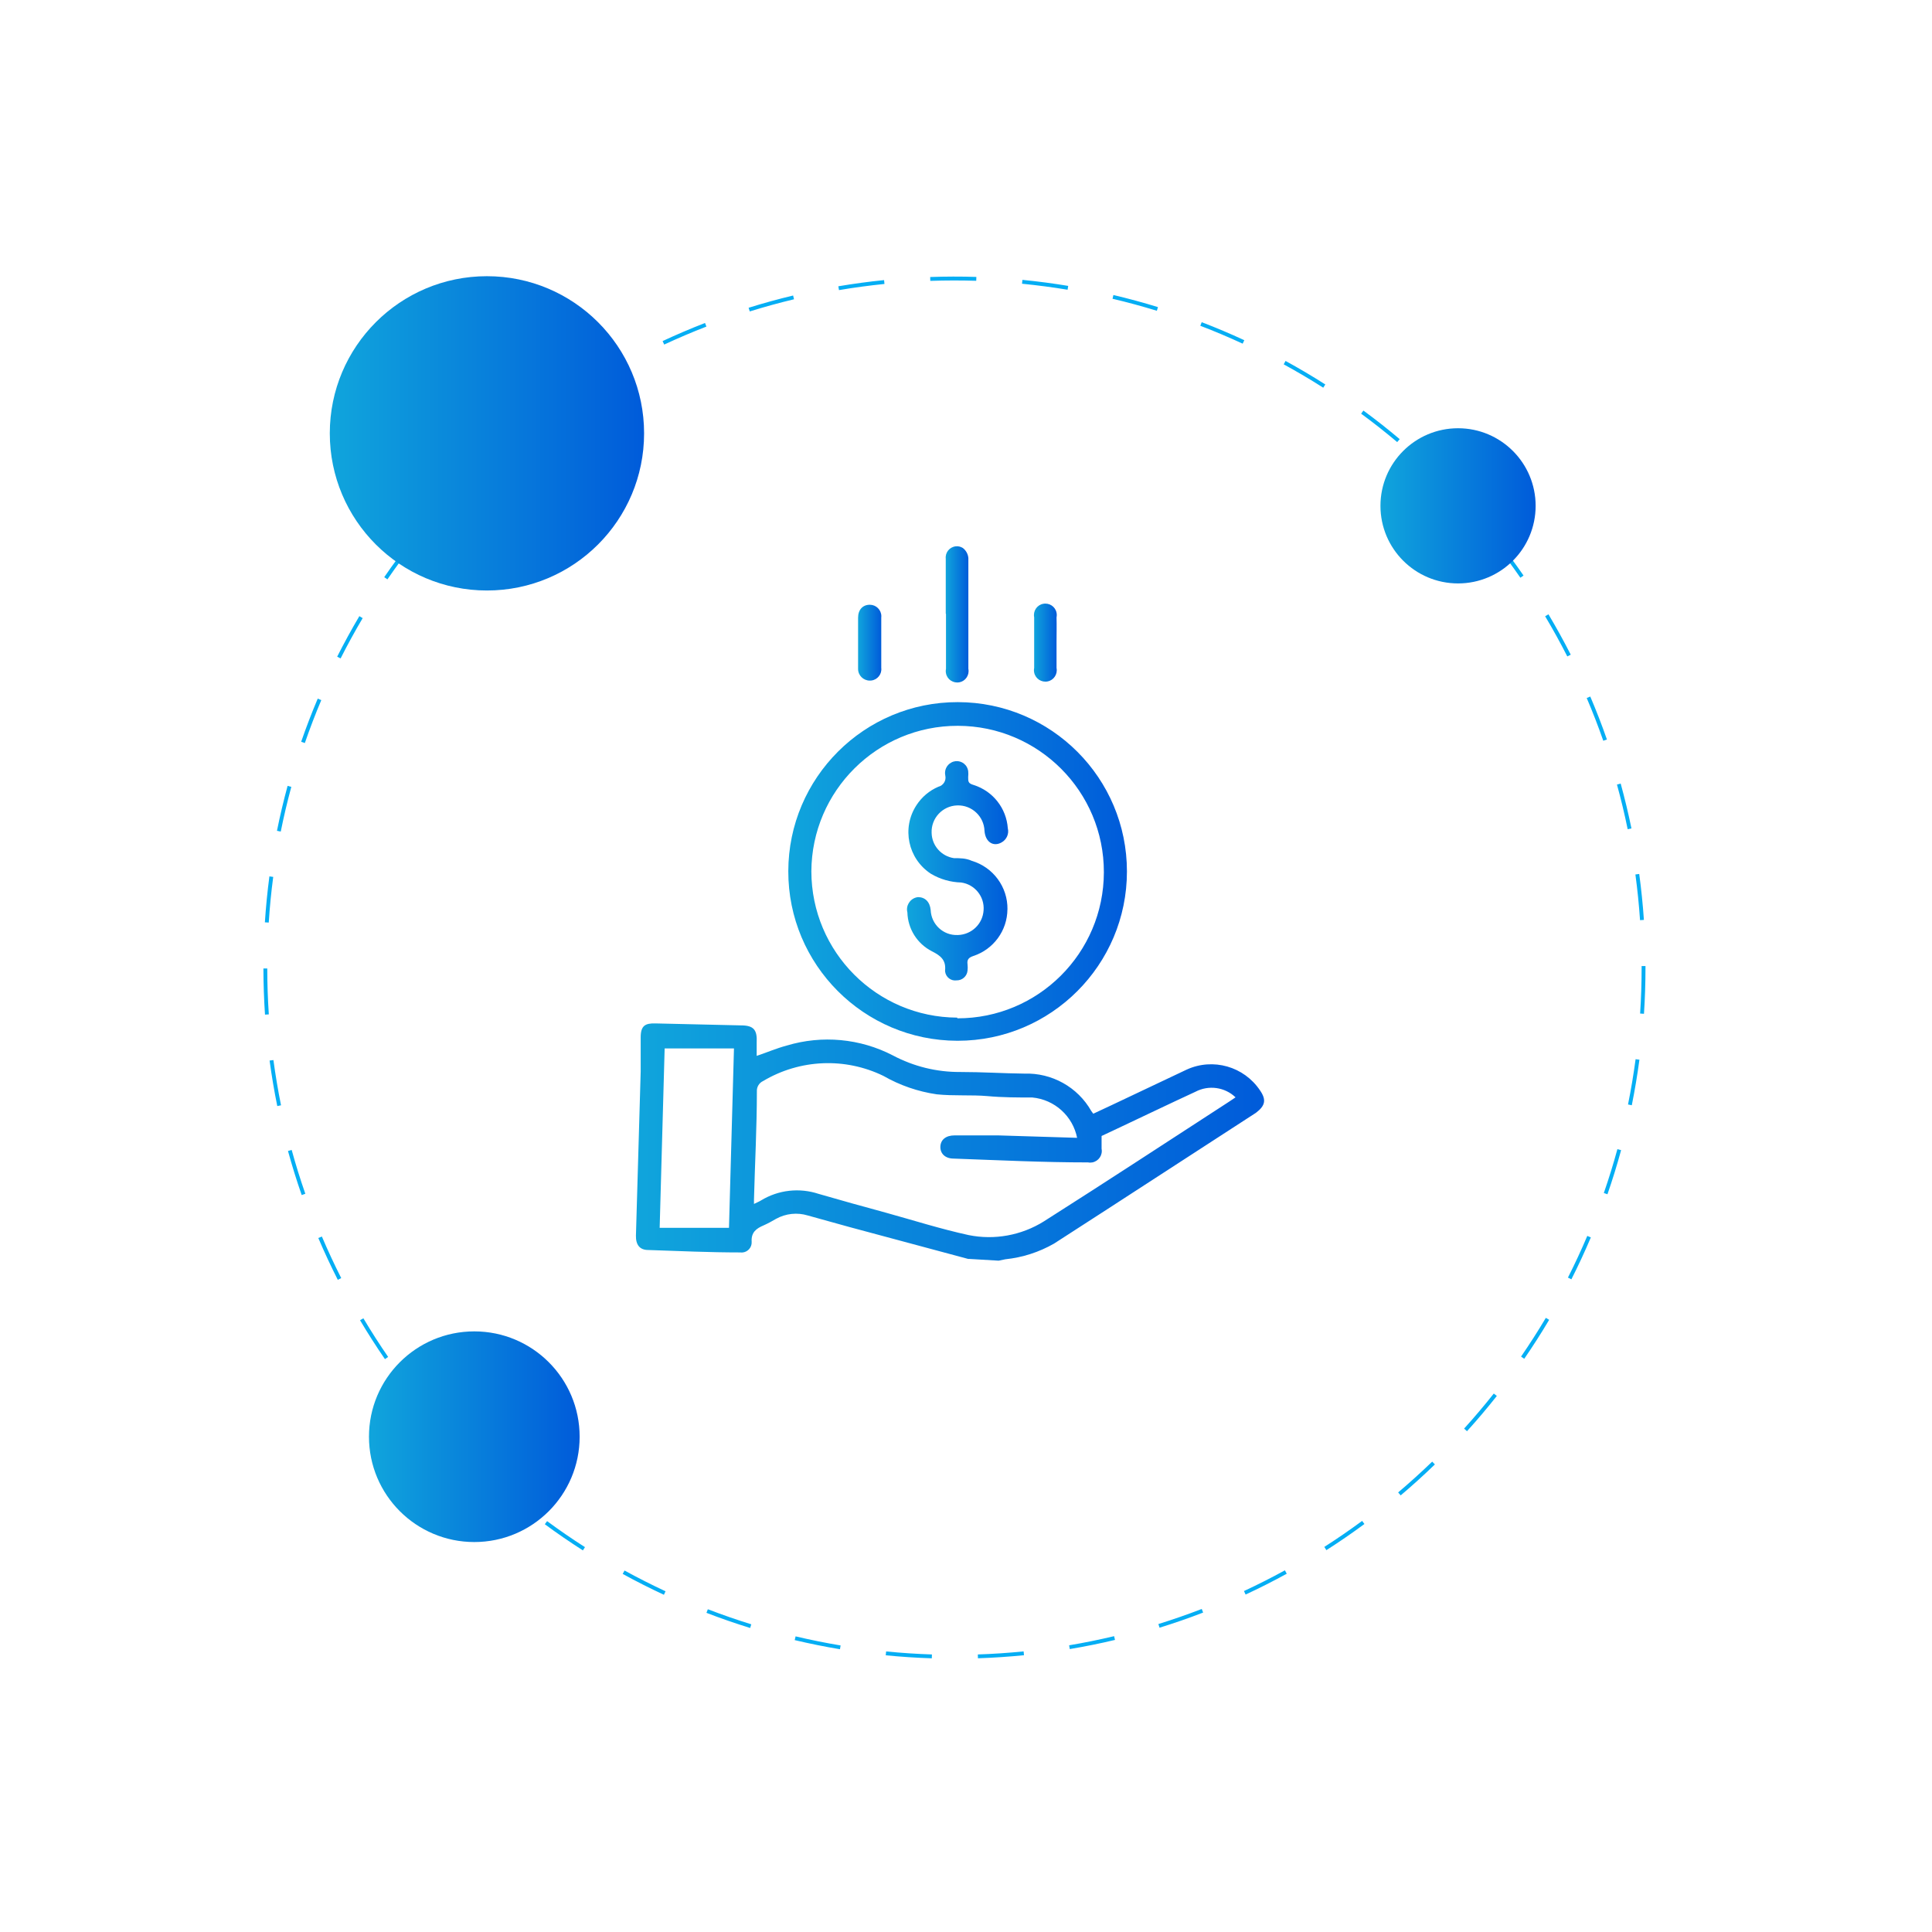 <?xml version="1.0" encoding="UTF-8"?>
<svg id="Layer_1" xmlns="http://www.w3.org/2000/svg" version="1.1" xmlns:xlink="http://www.w3.org/1999/xlink" viewBox="0 0 500 500">
  <!-- Generator: Adobe Illustrator 29.5.1, SVG Export Plug-In . SVG Version: 2.1.0 Build 141)  -->
  <defs>
    <style>
      .st0 {
        fill: url(#linear-gradient2);
      }

      .st1 {
        fill: url(#linear-gradient1);
      }

      .st2 {
        fill: url(#linear-gradient8);
      }

      .st3 {
        fill: #05aef4;
      }

      .st4 {
        fill: url(#linear-gradient7);
      }

      .st5 {
        fill: url(#linear-gradient4);
      }

      .st6 {
        fill: url(#linear-gradient5);
      }

      .st7 {
        fill: url(#linear-gradient3);
      }

      .st8 {
        fill: #fff;
        filter: url(#drop-shadow-2);
      }

      .st9 {
        fill: url(#linear-gradient6);
      }

      .st10 {
        fill: url(#linear-gradient);
      }
    </style>
    <filter id="drop-shadow-2" x="85" y="89" width="338" height="339" filterUnits="userSpaceOnUse">
      <feOffset dx="7" dy="7"/>
      <feGaussianBlur result="blur" stdDeviation="5"/>
      <feFlood flood-color="#000" flood-opacity=".1"/>
      <feComposite in2="blur" operator="in"/>
      <feComposite in="SourceGraphic"/>
    </filter>
    <linearGradient id="linear-gradient" x1="85.35" y1="112.15" x2="166.69" y2="112.15" gradientUnits="userSpaceOnUse">
      <stop offset="0" stop-color="#10a5dc"/>
      <stop offset="1" stop-color="#005bda"/>
    </linearGradient>
    <linearGradient id="linear-gradient1" x1="357.26" y1="130.91" x2="397.42" y2="130.91" xlink:href="#linear-gradient"/>
    <linearGradient id="linear-gradient2" x1="95.49" y1="371.82" x2="150.02" y2="371.82" xlink:href="#linear-gradient"/>
    <linearGradient id="linear-gradient3" x1="164.59" y1="295.57" x2="327.15" y2="295.57" xlink:href="#linear-gradient"/>
    <linearGradient id="linear-gradient4" x1="204" y1="225.53" x2="291.65" y2="225.53" xlink:href="#linear-gradient"/>
    <linearGradient id="linear-gradient5" x1="244.74" y1="159" x2="250.67" y2="159" xlink:href="#linear-gradient"/>
    <linearGradient id="linear-gradient6" x1="267.57" y1="166.31" x2="273.48" y2="166.31" xlink:href="#linear-gradient"/>
    <linearGradient id="linear-gradient7" x1="222.07" y1="166.32" x2="228.08" y2="166.32" xlink:href="#linear-gradient"/>
    <linearGradient id="linear-gradient8" x1="234.73" y1="225.37" x2="260.92" y2="225.37" xlink:href="#linear-gradient"/>
  </defs>
  <path class="st3" d="M241.15,429.17c-3.97-.13-7.98-.39-11.92-.78l.1-1c3.92.39,7.91.65,11.85.78l-.03,1ZM253.09,429.17l-.03-1c3.96-.13,7.95-.4,11.85-.79l.1.99c-3.93.39-7.94.66-11.92.79ZM217.38,426.82c-3.91-.65-7.85-1.45-11.71-2.36l.23-.97c3.84.91,7.76,1.7,11.65,2.35l-.17.99ZM276.86,426.79l-.17-.99c3.89-.65,7.81-1.45,11.64-2.36l.23.97c-3.85.92-7.79,1.71-11.71,2.37ZM194.14,421.32c-3.79-1.17-7.6-2.49-11.31-3.92l.36-.93c3.69,1.42,7.47,2.73,11.24,3.9l-.29.96ZM300.09,421.26l-.3-.96c3.77-1.17,7.54-2.48,11.22-3.9l.36.93c-3.7,1.43-7.5,2.75-11.29,3.92ZM171.82,412.73c-3.59-1.67-7.18-3.48-10.67-5.4l.48-.88c3.47,1.9,7.04,3.71,10.61,5.37l-.42.91ZM322.36,412.67l-.42-.91c3.57-1.66,7.13-3.46,10.59-5.36l.48.88c-3.48,1.91-7.06,3.73-10.65,5.39ZM150.85,401.24c-3.34-2.14-6.66-4.41-9.85-6.77l.59-.8c3.18,2.34,6.47,4.61,9.8,6.73l-.54.84ZM343.27,401.18l-.54-.84c3.32-2.12,6.61-4.39,9.79-6.73l.59.8c-3.19,2.36-6.5,4.63-9.84,6.77ZM131.62,387.06c-3.03-2.56-6.01-5.26-8.87-8.02l.7-.72c2.84,2.74,5.8,5.42,8.82,7.97l-.65.76ZM362.49,387l-.65-.76c3.01-2.55,5.97-5.23,8.81-7.97l.7.72c-2.85,2.76-5.83,5.46-8.86,8.02ZM114.44,370.46c-2.67-2.94-5.27-6.01-7.72-9.12l.78-.62c2.44,3.09,5.03,6.14,7.68,9.07l-.74.67ZM379.65,370.39l-.74-.67c2.65-2.93,5.24-5.98,7.68-9.07l.79.62c-2.46,3.11-5.05,6.18-7.72,9.12ZM99.62,351.74c-2.25-3.27-4.42-6.66-6.44-10.06l.86-.51c2.01,3.38,4.17,6.75,6.41,10l-.82.57ZM394.47,351.65l-.82-.57c2.24-3.26,4.4-6.63,6.41-10.02l.86.51c-2.02,3.41-4.19,6.8-6.44,10.07ZM87.42,331.22c-1.79-3.54-3.49-7.18-5.04-10.82l.92-.39c1.54,3.62,3.23,7.24,5.01,10.76l-.89.45ZM406.67,331.09l-.89-.45c1.79-3.53,3.47-7.16,5.01-10.79l.92.39c-1.55,3.65-3.24,7.3-5.04,10.85ZM78.08,309.28c-1.31-3.75-2.5-7.59-3.55-11.41l.96-.26c1.04,3.8,2.23,7.62,3.53,11.34l-.94.33ZM416.02,309.08l-.95-.33c1.29-3.73,2.48-7.55,3.51-11.35l.96.26c-1.04,3.82-2.23,7.66-3.53,11.41ZM71.76,286.25c-.79-3.88-1.46-7.85-1.99-11.78l.99-.13c.53,3.91,1.19,7.85,1.97,11.71l-.98.2ZM422.31,286.04l-.98-.2c.78-3.87,1.44-7.81,1.96-11.72l.99.13c-.52,3.93-1.19,7.89-1.97,11.78ZM68.58,262.58c-.26-3.95-.4-7.96-.41-11.94h1c0,3.96.14,7.95.4,11.88l-1,.07ZM425.46,262.37l-1-.07c.26-3.93.39-7.92.39-11.87v-.42s1,0,1,0v.41c0,3.98-.13,8-.39,11.94ZM69.55,238.76l-1-.06c.26-3.96.65-7.96,1.17-11.89l.99.13c-.52,3.91-.91,7.88-1.16,11.82ZM424.44,238.13c-.27-3.94-.67-7.92-1.2-11.82l.99-.13c.53,3.92.94,7.92,1.21,11.89l-1,.07ZM72.66,215.21l-.98-.2c.78-3.89,1.71-7.8,2.75-11.63l.96.26c-1.03,3.8-1.95,7.69-2.73,11.56ZM421.24,214.6c-.79-3.86-1.72-7.75-2.77-11.55l.96-.27c1.05,3.82,1.99,7.73,2.79,11.62l-.98.2ZM78.89,192.3l-.95-.33c1.3-3.75,2.74-7.51,4.29-11.17l.92.39c-1.54,3.64-2.97,7.38-4.26,11.11ZM414.93,191.71c-1.3-3.72-2.74-7.44-4.29-11.06l.92-.39c1.56,3.64,3.01,7.39,4.31,11.12l-.94.33ZM88.15,170.4l-.89-.45c1.79-3.54,3.72-7.07,5.74-10.49l.86.51c-2.01,3.4-3.94,6.91-5.71,10.43ZM405.62,169.89c-1.79-3.51-3.71-7-5.74-10.4l.86-.51c2.03,3.41,3.97,6.93,5.77,10.45l-.89.45ZM100.26,149.94l-.82-.57c2.25-3.27,4.63-6.51,7.09-9.63l.79.62c-2.44,3.1-4.81,6.32-7.05,9.57ZM393.47,149.51c-2.24-3.24-4.62-6.45-7.07-9.54l.78-.62c2.47,3.11,4.86,6.34,7.11,9.6l-.82.57ZM114.98,131.29l-.74-.67c2.66-2.94,5.45-5.84,8.3-8.6l.7.72c-2.83,2.75-5.61,5.63-8.25,8.55ZM378.71,130.91c-2.65-2.92-5.43-5.79-8.28-8.53l.69-.72c2.86,2.76,5.66,5.64,8.32,8.58l-.74.67ZM132.03,114.75l-.65-.76c3.02-2.57,6.17-5.06,9.36-7.42l.59.8c-3.17,2.35-6.3,4.83-9.31,7.38ZM361.6,114.42c-3.01-2.54-6.15-5.02-9.34-7.36l.59-.81c3.2,2.35,6.36,4.84,9.39,7.4l-.64.76ZM151.12,100.63l-.54-.84c3.34-2.14,6.79-4.2,10.26-6.11l.48.88c-3.45,1.9-6.88,3.94-10.2,6.07ZM342.46,100.34c-3.33-2.12-6.78-4.16-10.24-6.05l.48-.88c3.48,1.9,6.94,3.95,10.29,6.09l-.54.84ZM171.9,89.18l-.42-.91c3.59-1.67,7.28-3.25,10.98-4.68l.36.93c-3.67,1.42-7.35,2.99-10.92,4.65ZM321.6,88.94c-3.59-1.66-7.27-3.22-10.96-4.63l.36-.93c3.71,1.42,7.41,2.99,11.02,4.66l-.42.91ZM194.04,80.61l-.3-.96c3.78-1.18,7.66-2.25,11.52-3.17l.23.97c-3.84.92-7.69,1.98-11.46,3.15ZM299.39,80.43c-3.77-1.16-7.63-2.21-11.47-3.11l.23-.97c3.86.91,7.74,1.96,11.53,3.13l-.29.96ZM217.13,75.08l-.17-.99c3.91-.66,7.89-1.2,11.84-1.6l.1,1c-3.93.4-7.89.93-11.77,1.59ZM276.28,74.98c-3.88-.64-7.85-1.16-11.78-1.55l.1-1c3.96.39,7.94.91,11.85,1.56l-.16.99ZM240.76,72.69l-.03-1c3.94-.14,7.98-.15,11.95-.02l-.03,1c-3.95-.12-7.96-.11-11.88.02Z"/>
  <circle class="st8" cx="246.89" cy="251.53" r="153.7"/>
  <circle class="st10" cx="126.02" cy="112.15" r="40.67"/>
  <circle class="st1" cx="377.34" cy="130.91" r="20.08"/>
  <circle class="st0" cx="122.75" cy="371.82" r="27.26"/>
  <g>
    <path class="st7" d="M250.67,325.84l-30.71-8.25-10.92-3.03c-2.73-.83-5.68-.51-8.19.87-1.03.61-2.1,1.19-3.19,1.68-1.92.81-3.3,1.8-3.13,4.29.08,1.44-1.03,2.67-2.47,2.75-.16,0-.34,0-.49-.02-7.95,0-15.85-.36-23.8-.63-2.2,0-3.24-1.33-3.19-3.72l1.23-42.5v-8.82c0-3.03,1.17-3.66,3.78-3.6l22.18.51c3.3,0,4.23,1.17,4.06,4.47v3.42c2.61-.87,5.16-1.98,7.78-2.67,9.14-2.75,18.99-1.84,27.46,2.55,5.36,2.85,11.34,4.33,17.41,4.29,5.8,0,11.08.36,16.6.42,7.14-.24,13.83,3.48,17.35,9.69l.51.69,4.83-2.26,19.39-9.18c6.79-3.07,14.78-.79,18.93,5.4,1.68,2.43,1.38,3.96-1.05,5.8-17.41,11.26-34.82,22.63-52.25,33.85-3.88,2.22-8.17,3.6-12.6,4.06l-1.74.36-7.78-.46v.02ZM278.77,294.54c-1.11-5.7-5.84-9.97-11.61-10.51-3.84,0-7.66,0-11.61-.36s-8.76,0-13.12-.46c-4.87-.71-9.56-2.33-13.81-4.77-9.93-4.83-21.62-4.33-31.12,1.33-1.03.47-1.68,1.52-1.62,2.67,0,9.34-.51,18.7-.75,28.03v1.11c.69-.36,1.29-.57,1.86-.93,4.47-2.71,9.89-3.32,14.86-1.68,5.8,1.68,11.61,3.3,17.41,4.87,7.14,1.98,14.22,4.23,21.43,5.8,6.69,1.35,13.65.08,19.45-3.54,16.08-10.21,32.05-20.67,48.06-31.06l1.56-1.05c-2.79-2.67-6.98-3.24-10.39-1.44-6.79,3.13-13.53,6.39-20.32,9.58l-3.96,1.86v3.3c.32,1.64-.75,3.22-2.39,3.54-.36.06-.73.08-1.09,0-11.61,0-23.23-.57-34.82-.99-2.16,0-3.48-1.29-3.42-3.09s1.44-2.91,3.66-2.91h11.32l20.44.63v.06ZM172.01,271.33l-1.29,46.43h17.94l1.29-46.43h-17.94Z"/>
    <path class="st5" d="M247.77,269.35c-24.2-.04-43.8-19.69-43.76-43.88.04-24.2,19.69-43.8,43.88-43.76,24.18.04,43.76,19.65,43.76,43.82s-19.63,43.82-43.82,43.82h-.06ZM247.77,263.54c20.91.04,37.87-16.9,37.91-37.79.04-20.91-16.9-37.87-37.79-37.91-20.85-.04-37.81,16.82-37.91,37.67.04,20.85,16.9,37.75,37.73,37.85,0,0,.06.18.06.18Z"/>
    <path class="st6" d="M244.76,158.82v-14.22c-.18-1.6.97-3.03,2.57-3.21.65-.08,1.29.08,1.84.42.83.63,1.35,1.58,1.44,2.61v28.67c.32,1.6-.71,3.17-2.31,3.48-1.6.32-3.17-.71-3.48-2.31-.08-.38-.08-.79,0-1.17v-14.22l-.06-.06v.02Z"/>
    <path class="st9" d="M273.43,166.26v6.61c.32,1.6-.71,3.17-2.31,3.48-1.6.32-3.17-.71-3.48-2.31-.08-.38-.08-.79,0-1.17v-13.12c-.32-1.6.71-3.17,2.31-3.48,1.6-.32,3.17.71,3.48,2.31.08.38.08.79,0,1.17.06,2.16,0,4.29,0,6.51Z"/>
    <path class="st4" d="M222.07,166.32v-6.45c0-2.1,1.23-3.36,3.03-3.36,1.64,0,2.97,1.31,2.99,2.95,0,.12,0,.24-.02.38v13c.2,1.62-.97,3.09-2.59,3.28-.12,0-.24.02-.38.02-1.66,0-3.03-1.35-3.03-3.01v-6.81Z"/>
    <path class="st2" d="M260.72,235.34c-.04,5.5-3.6,10.35-8.82,12.07-1.23.42-1.68.93-1.5,2.2.06.51.06,1.05,0,1.56-.12,1.46-1.37,2.59-2.85,2.55-1.42.2-2.75-.81-2.95-2.24,0-.08,0-.18-.02-.26.3-2.79-1.17-3.9-3.42-5.04-3.8-1.94-6.21-5.8-6.33-10.05-.44-1.7.61-3.44,2.31-3.88.14-.04.28-.06.42-.08,1.8,0,3.09,1.17,3.3,3.36.16,3.72,3.28,6.61,7,6.45h.08c3.52-.12,6.39-2.87,6.61-6.39.28-3.56-2.28-6.71-5.8-7.2-2.77-.08-5.46-.85-7.83-2.26-5.94-3.88-7.62-11.81-3.74-17.75,1.38-2.12,3.34-3.78,5.66-4.77,1.29-.32,2.1-1.6,1.8-2.91-.3-1.35.36-2.73,1.56-3.36,1.42-.79,3.22-.26,4.02,1.17.16.3.28.63.34.99.06.53.06,1.09,0,1.62,0,1.17,0,1.62,1.44,2.04,4.97,1.58,8.45,6.01,8.82,11.2.36,1.44-.32,2.95-1.62,3.66-2.04,1.17-4.17,0-4.41-2.97-.12-3.78-3.3-6.75-7.08-6.61-3.78.12-6.75,3.3-6.61,7.08.06,3.32,2.51,6.09,5.8,6.57,1.5,0,3.09,0,4.59.69,5.54,1.64,9.32,6.77,9.24,12.54Z"/>
  </g>
</svg>